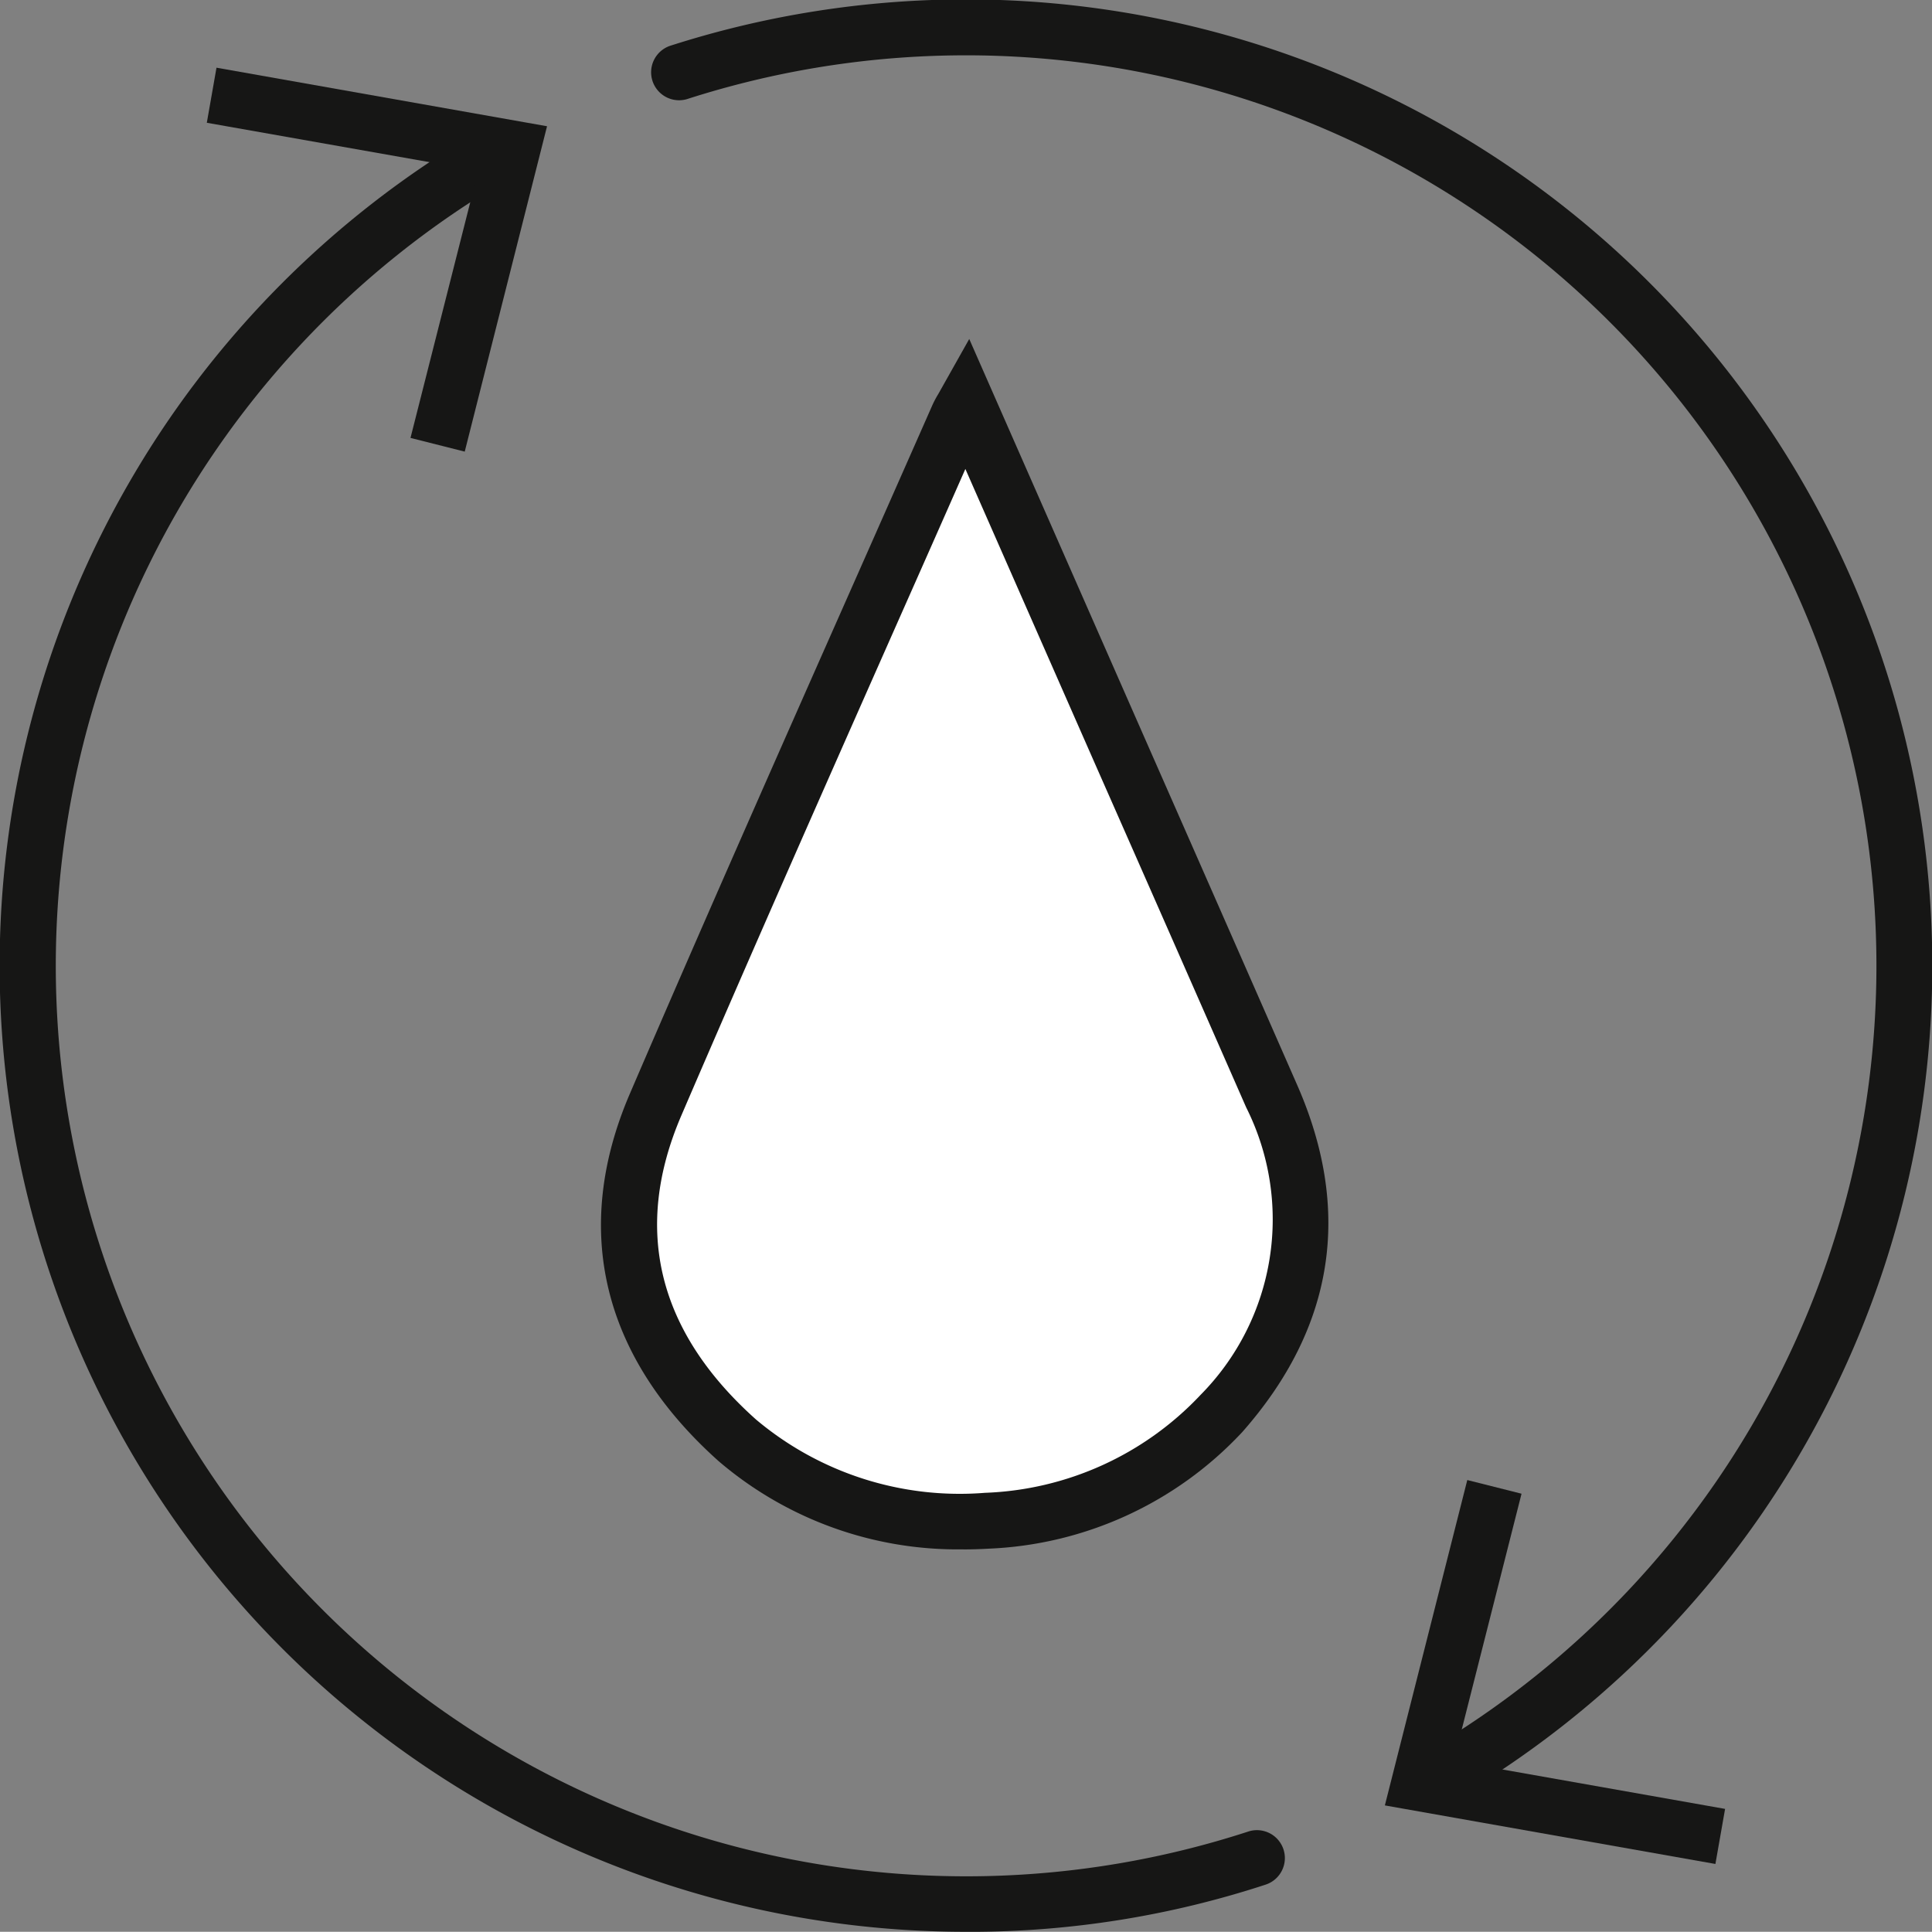 <?xml version="1.0" encoding="UTF-8"?>
<svg xmlns="http://www.w3.org/2000/svg" xmlns:xlink="http://www.w3.org/1999/xlink" id="Group_15" data-name="Group 15" width="79.852" height="79.843" viewBox="0 0 79.852 79.843">
  <rect x="0" y="0" width="79.852" height="79.843" fill="#808080" stroke="none"/>
  <defs>
    <clipPath id="clip-path">
      <rect id="Rectangle_6" data-name="Rectangle 6" width="79.852" height="79.843" transform="translate(0 0)" fill="none"></rect>
    </clipPath>
  </defs>
  <g id="Group_14" data-name="Group 14">
    <g id="Group_13" data-name="Group 13" clip-path="url(#clip-path)">
      <g id="Group_12" data-name="Group 12">
        <path id="Path_23" data-name="Path 23" d="M39.828,64.036A15.188,15.188,0,0,1,29.7,60.39c-4.821-4.311-6.086-9.569-3.661-15.2,2.927-6.806,5.975-13.7,8.925-20.362q1.792-4.048,3.58-8.1a4.3,4.3,0,0,1,.24-.449l1.276-2.268,7.323,16.658q3.119,7.083,6.23,14.173c2.291,5.216,1.527,10.043-2.266,14.344a15.182,15.182,0,0,1-10.5,4.823c-.343.02-.682.03-1.021.03" fill="#161615"></path>
        <path id="Path_24" data-name="Path 24" d="M39.9,19.383q-1.407,3.192-2.821,6.379c-2.946,6.657-5.994,13.544-8.916,20.338-2.023,4.7-.987,8.931,3.08,12.567A13.074,13.074,0,0,0,40.71,61.7a12.862,12.862,0,0,0,8.908-4.045,10.312,10.312,0,0,0,1.887-11.887Q48.394,38.677,45.272,31.6Z" fill="#fff"></path>
        <path id="Path_25" data-name="Path 25" d="M59.446,74.587a1.156,1.156,0,0,1-.582-2.154A37.63,37.63,0,0,0,28.452,4.078a1.156,1.156,0,1,1-.708-2.2,39.94,39.94,0,0,1,32.282,72.55,1.157,1.157,0,0,1-.58.156" fill="#161615"></path>
        <path id="Path_26" data-name="Path 26" d="M60.645,61.172l2.242.565-2.8,11.042L71.3,74.764l-.4,2.276L57.238,74.62Z" fill="#161615"></path>
        <path id="Path_27" data-name="Path 27" d="M40.076,79.843A39.928,39.928,0,0,1,19.826,5.408a1.156,1.156,0,0,1,1.161,2A37.631,37.631,0,0,0,51.592,75.7a1.154,1.154,0,0,1,.718,2.194,39.226,39.226,0,0,1-12.234,1.951" fill="#161615"></path>
        <path id="Path_28" data-name="Path 28" d="M19.208,18.666,16.966,18.1l2.8-11.042L8.548,5.074l.4-2.276L22.61,5.218Z" fill="#161615"></path>
      </g>
    </g>
  </g>
</svg>
